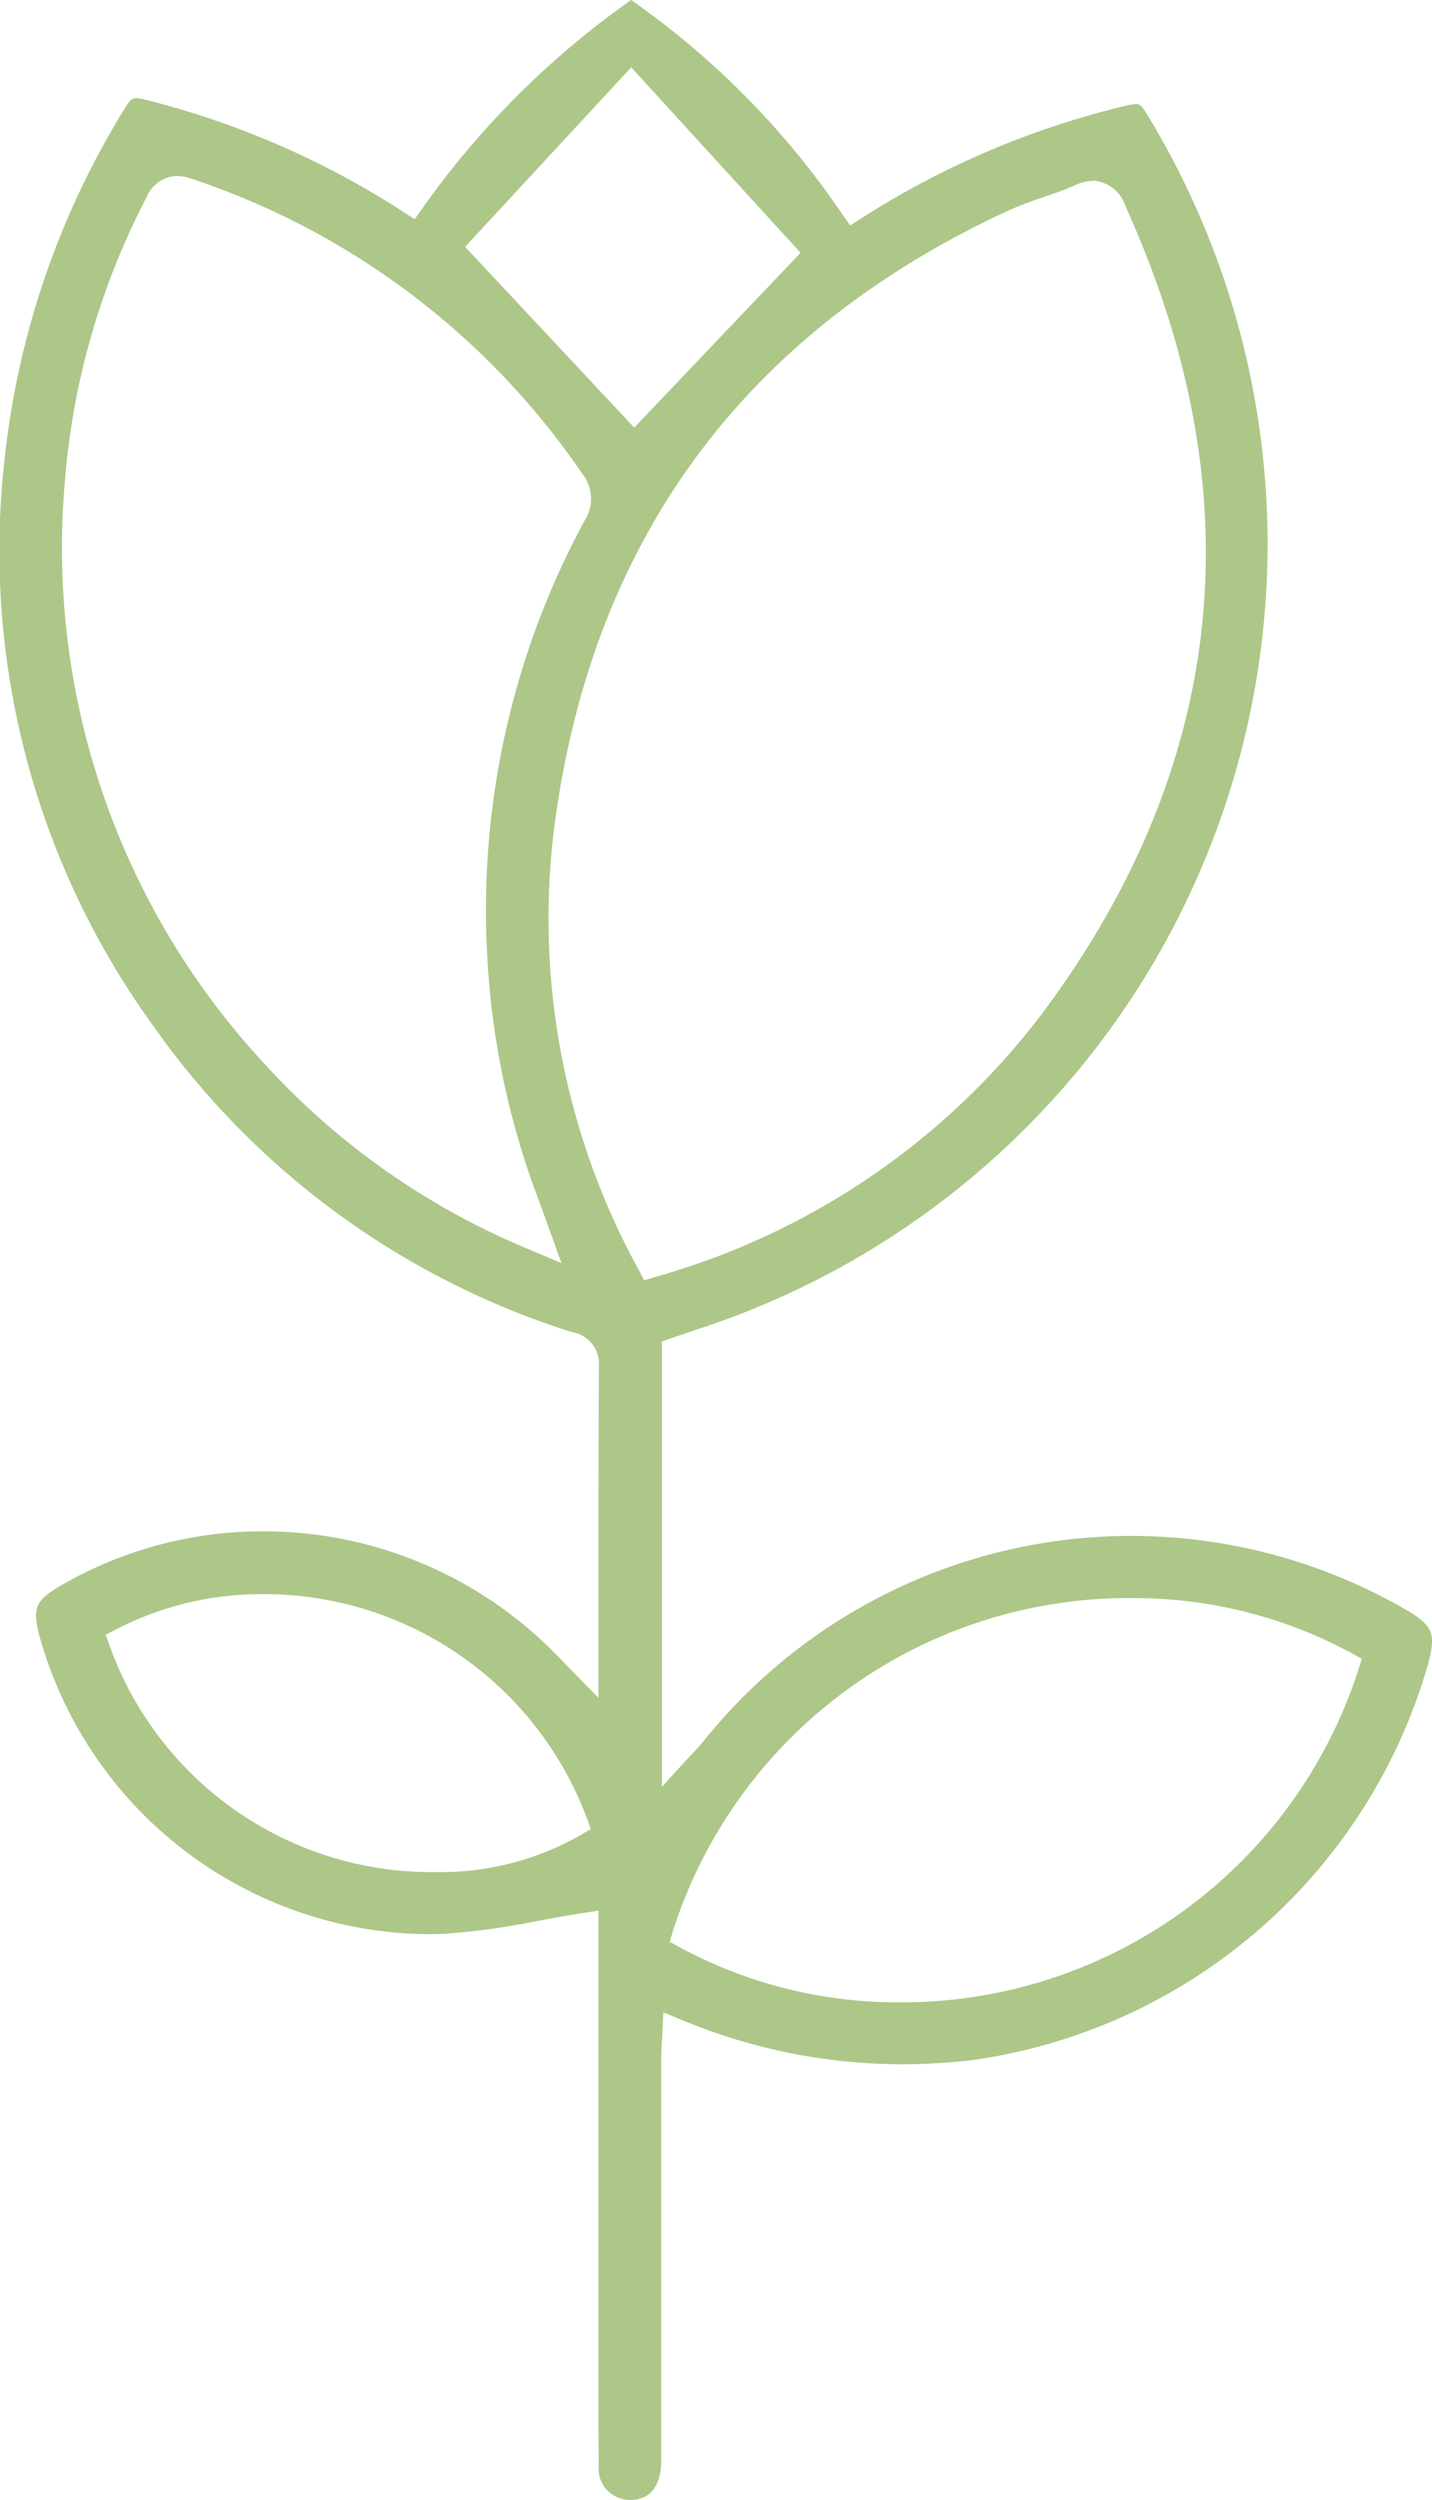 <svg id="Raggruppa_284" data-name="Raggruppa 284" xmlns="http://www.w3.org/2000/svg" xmlns:xlink="http://www.w3.org/1999/xlink" width="54.188" height="94.543" viewBox="0 0 54.188 94.543">
  <defs>
    <clipPath id="clip-path">
      <rect id="Rettangolo_209" data-name="Rettangolo 209" width="54.188" height="94.543" fill="none"/>
    </clipPath>
  </defs>
  <g id="Raggruppa_283" data-name="Raggruppa 283" clip-path="url(#clip-path)">
    <path id="Tracciato_140" data-name="Tracciato 140" d="M23.784,94.542a1.185,1.185,0,0,1-1.128-1.323c-.014-1.436-.012-2.873-.009-4.309l0-1.718V72.255l-.628.1c-.552.086-1.1.186-1.647.287a27.62,27.62,0,0,1-3.436.484c-.266.015-.533.022-.8.022A15.4,15.4,0,0,1,1.51,61.932c-.3-1.121-.19-1.4.824-1.986a15.192,15.192,0,0,1,7.6-2.033A15.5,15.5,0,0,1,20.9,62.426c.14.138.277.28.456.464l1.29,1.321,0-4.235c0-2.874,0-5.589.017-8.334a1.209,1.209,0,0,0-1.022-1.264l-.106-.034A30.65,30.65,0,0,1,5.817,38.824,30.643,30.643,0,0,1,.2,17.141,31.568,31.568,0,0,1,4.764,4.031c.192-.318.295-.318.385-.318a1.379,1.379,0,0,1,.327.052,32.415,32.415,0,0,1,9.779,4.243l.436.283.3-.423A32.737,32.737,0,0,1,23.883,0a31.291,31.291,0,0,1,7.984,8.094l.3.432.443-.28a32.549,32.549,0,0,1,10.04-4.258,1.57,1.57,0,0,1,.34-.051c.093,0,.18,0,.369.312A31.229,31.229,0,0,1,26.417,50.265c-.225.075-.45.152-.681.231l-.689.236V67.575l.945-1.033c.091-.1.173-.186.247-.264.153-.162.276-.293.387-.434a20.751,20.751,0,0,1,26.555-4.977c1.046.609,1.167.9.859,2.069A20.965,20.965,0,0,1,36.773,77.913a22.869,22.869,0,0,1-2.632.155,21.676,21.676,0,0,1-8.327-1.67l-.713-.291-.035.77c-.006.13-.013.251-.02.368-.014.256-.027.489-.027.722v6.18q0,4.474,0,8.947c0,.435-.115,1.45-1.161,1.451ZM42.9,60.439A18.1,18.1,0,0,0,25.469,73.016l-.126.422.387.211a17.337,17.337,0,0,0,8.258,2.077A18.153,18.153,0,0,0,51.4,63.154l.129-.424-.389-.212A17.272,17.272,0,0,0,42.9,60.439m-32.968-.15a11.964,11.964,0,0,0-5.51,1.319L4,61.827l.16.447A12.941,12.941,0,0,0,16.49,70.8a10.679,10.679,0,0,0,5.48-1.4l.386-.23-.154-.422A13.04,13.04,0,0,0,9.929,60.289M41.383,6.836a1.761,1.761,0,0,0-.716.175c-.369.165-.755.3-1.162.437a14.076,14.076,0,0,0-1.338.511c-10.011,4.621-15.8,12.487-17.2,23.381a27.562,27.562,0,0,0,3.2,16.681l.208.4.432-.132a27.8,27.8,0,0,0,14.56-9.867c7.074-9.418,8.16-19.713,3.232-30.6a1.4,1.4,0,0,0-1.221-.991M6.677,6.654a1.3,1.3,0,0,0-1.144.834A27.986,27.986,0,0,0,2.449,18.281,28.662,28.662,0,0,0,9.978,40.2,28.033,28.033,0,0,0,20.1,47.284l1.147.486-.608-1.686c-.1-.278-.175-.487-.253-.695a30.335,30.335,0,0,1-1.937-9.05,30.9,30.9,0,0,1,3.675-16.655,1.516,1.516,0,0,0-.091-1.768A28.96,28.96,0,0,0,7.3,6.777a1.93,1.93,0,0,0-.628-.123M17.6,9.335,24,16.172l6.294-6.612L23.886,2.546Z" transform="translate(0)" fill="#acc787"/>
  </g>
</svg>
